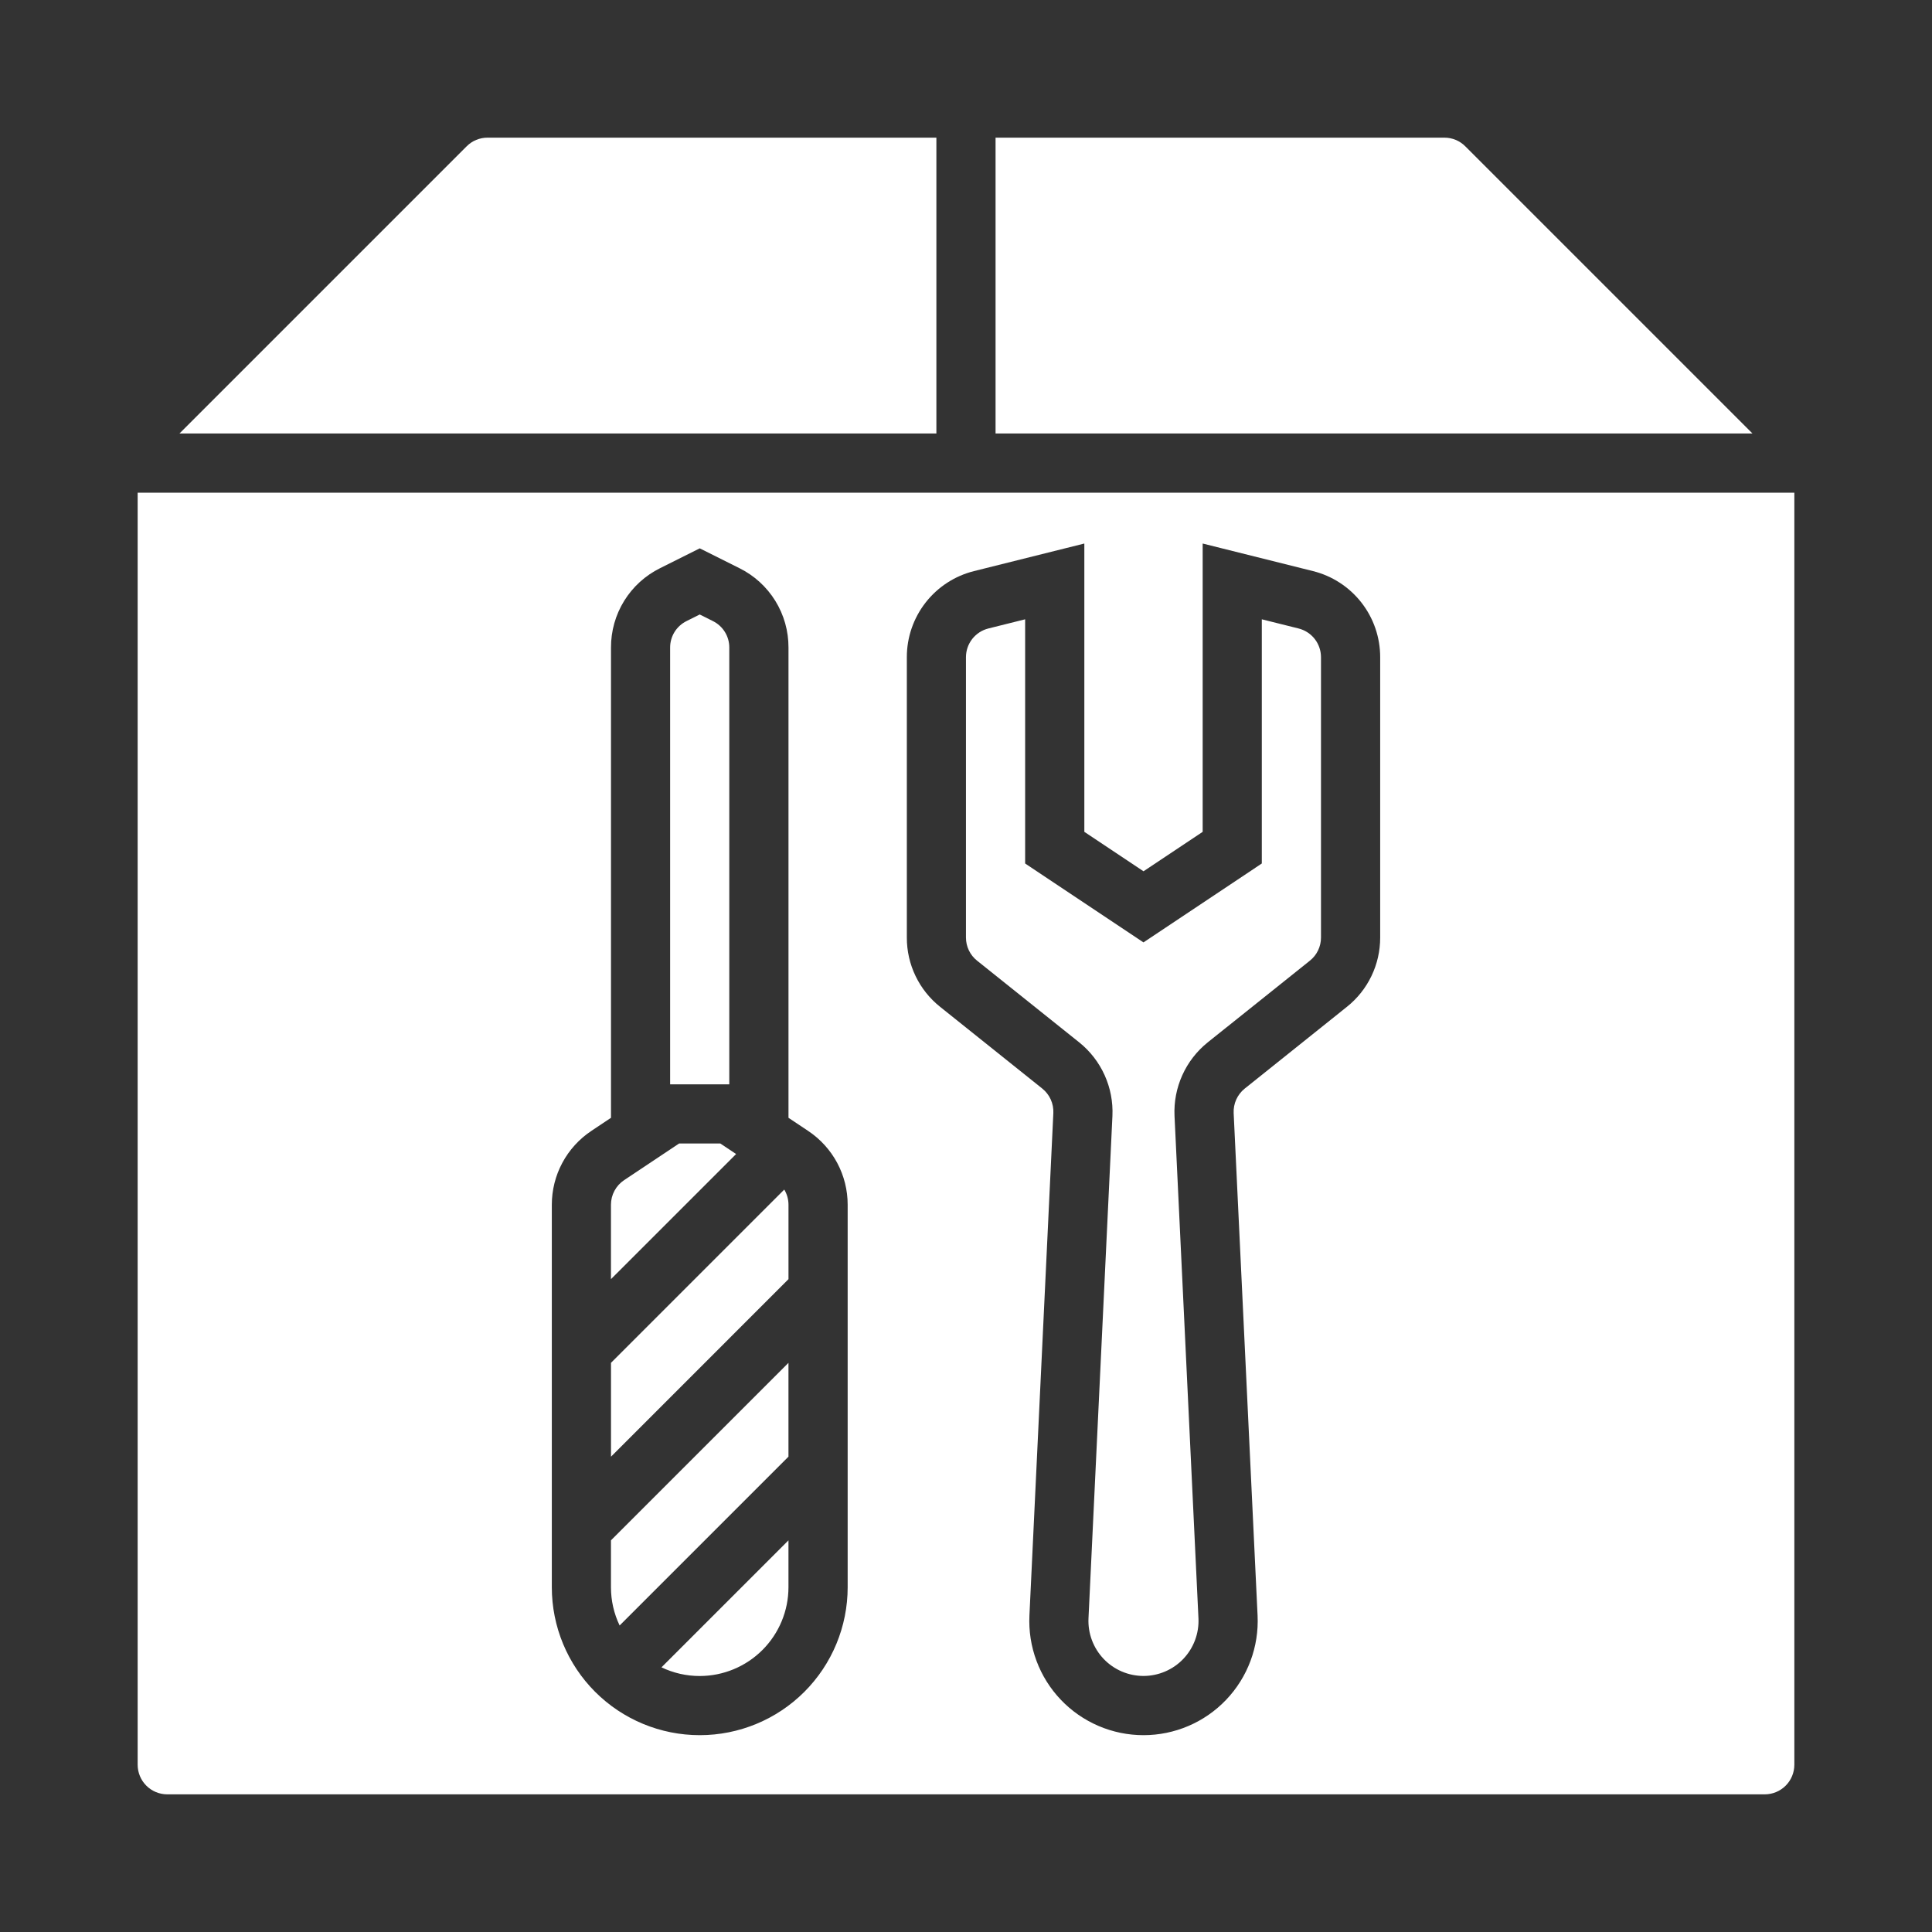 <svg width="100" height="100" viewBox="0 0 100 100" fill="none" xmlns="http://www.w3.org/2000/svg">
<rect x="0" y="0" width="100" height="100" fill="#333333" stroke="none"/>
<path d="M36.217 86.75C37.435 86.749 38.603 86.264 39.464 85.403C40.325 84.542 40.81 83.374 40.811 82.156V79.728L34.238 86.301C34.856 86.597 35.532 86.751 36.217 86.75ZM48.467 7.125H25.236C25.035 7.124 24.835 7.164 24.649 7.241C24.463 7.318 24.295 7.431 24.153 7.574L9.289 22.438H48.467V7.125ZM37.285 59.188H35.15L32.305 61.084C32.095 61.223 31.923 61.413 31.804 61.635C31.685 61.857 31.623 62.105 31.623 62.358V66.209L38.101 59.732L37.285 59.188ZM31.623 82.156C31.623 82.841 31.776 83.518 32.072 84.135L40.811 75.397V70.541L31.623 79.728V82.156ZM75.844 7.574C75.702 7.431 75.534 7.318 75.348 7.241C75.162 7.164 74.963 7.124 74.761 7.125H51.53V22.438H90.708L75.844 7.574ZM37.748 33.518C37.749 33.233 37.671 32.954 37.521 32.712C37.371 32.47 37.157 32.275 36.902 32.148L36.217 31.806L35.533 32.148C35.278 32.275 35.063 32.47 34.913 32.712C34.764 32.954 34.685 33.233 34.686 33.518V56.125H37.748V33.518ZM67.214 32.53L65.311 32.055V44.694L59.186 48.778L53.061 44.694V32.055L51.158 32.53C50.827 32.613 50.533 32.804 50.322 33.073C50.112 33.343 49.998 33.674 49.998 34.016V48.528C49.998 48.758 50.049 48.985 50.149 49.192C50.248 49.399 50.393 49.581 50.573 49.724L55.86 53.953C56.426 54.407 56.877 54.989 57.175 55.65C57.474 56.311 57.612 57.034 57.579 57.759L56.34 83.766C56.322 84.15 56.383 84.535 56.518 84.896C56.653 85.257 56.859 85.586 57.125 85.865C57.391 86.144 57.711 86.365 58.065 86.517C58.419 86.668 58.801 86.747 59.186 86.747C59.571 86.747 59.953 86.668 60.307 86.517C60.661 86.365 60.981 86.144 61.247 85.865C61.513 85.586 61.719 85.257 61.854 84.896C61.989 84.535 62.05 84.15 62.032 83.766L60.793 57.759C60.76 57.034 60.898 56.311 61.197 55.65C61.495 54.989 61.946 54.407 62.512 53.953L67.799 49.724C67.979 49.581 68.124 49.399 68.223 49.192C68.323 48.985 68.374 48.758 68.374 48.528V34.016C68.374 33.674 68.26 33.343 68.05 33.073C67.839 32.804 67.545 32.613 67.214 32.53Z" fill="white"/>
<path d="M7.125 25.5V91.344C7.126 91.75 7.287 92.139 7.574 92.426C7.861 92.713 8.25 92.874 8.656 92.875H91.344C91.75 92.874 92.139 92.713 92.426 92.426C92.713 92.139 92.874 91.75 92.875 91.344V25.5H7.125ZM43.875 82.156C43.875 84.187 43.068 86.134 41.633 87.57C40.197 89.006 38.249 89.812 36.219 89.812C34.188 89.812 32.241 89.006 30.805 87.57C29.369 86.134 28.562 84.187 28.562 82.156V62.358C28.562 61.601 28.748 60.856 29.105 60.19C29.462 59.523 29.978 58.955 30.608 58.536L31.625 57.858V33.518C31.622 32.664 31.858 31.827 32.307 31.1C32.756 30.374 33.4 29.788 34.165 29.409L36.219 28.382L38.273 29.409C39.038 29.788 39.681 30.374 40.13 31.1C40.579 31.827 40.815 32.664 40.812 33.518V57.858L41.829 58.536C42.459 58.955 42.975 59.523 43.333 60.19C43.689 60.856 43.876 61.601 43.875 62.358V82.156ZM71.438 48.528C71.439 49.217 71.285 49.898 70.986 50.519C70.688 51.14 70.253 51.686 69.713 52.115L64.427 56.344C64.238 56.496 64.088 56.69 63.988 56.91C63.889 57.131 63.843 57.371 63.854 57.613L65.092 83.62C65.13 84.419 65.006 85.217 64.726 85.967C64.447 86.716 64.018 87.401 63.466 87.98C62.914 88.559 62.25 89.02 61.514 89.335C60.779 89.65 59.987 89.812 59.188 89.812C58.388 89.812 57.596 89.65 56.861 89.335C56.125 89.02 55.461 88.559 54.909 87.98C54.357 87.401 53.928 86.716 53.649 85.967C53.369 85.217 53.245 84.419 53.283 83.62L54.521 57.613C54.532 57.371 54.486 57.131 54.387 56.91C54.287 56.69 54.137 56.496 53.948 56.344L48.662 52.115C48.123 51.686 47.687 51.14 47.389 50.519C47.09 49.898 46.936 49.217 46.938 48.528V34.016C46.936 32.991 47.279 31.996 47.909 31.188C48.54 30.38 49.423 29.807 50.417 29.559L56.125 28.133V43.056L59.188 45.097L62.25 43.056V28.133L67.958 29.559C68.952 29.807 69.835 30.38 70.466 31.188C71.097 31.996 71.439 32.991 71.438 34.016V48.528Z" fill="white"/>
<path d="M31.625 70.54V75.397L40.812 66.209V62.358C40.812 62.081 40.736 61.809 40.593 61.572L31.625 70.54Z" fill="white"/>
</svg>
